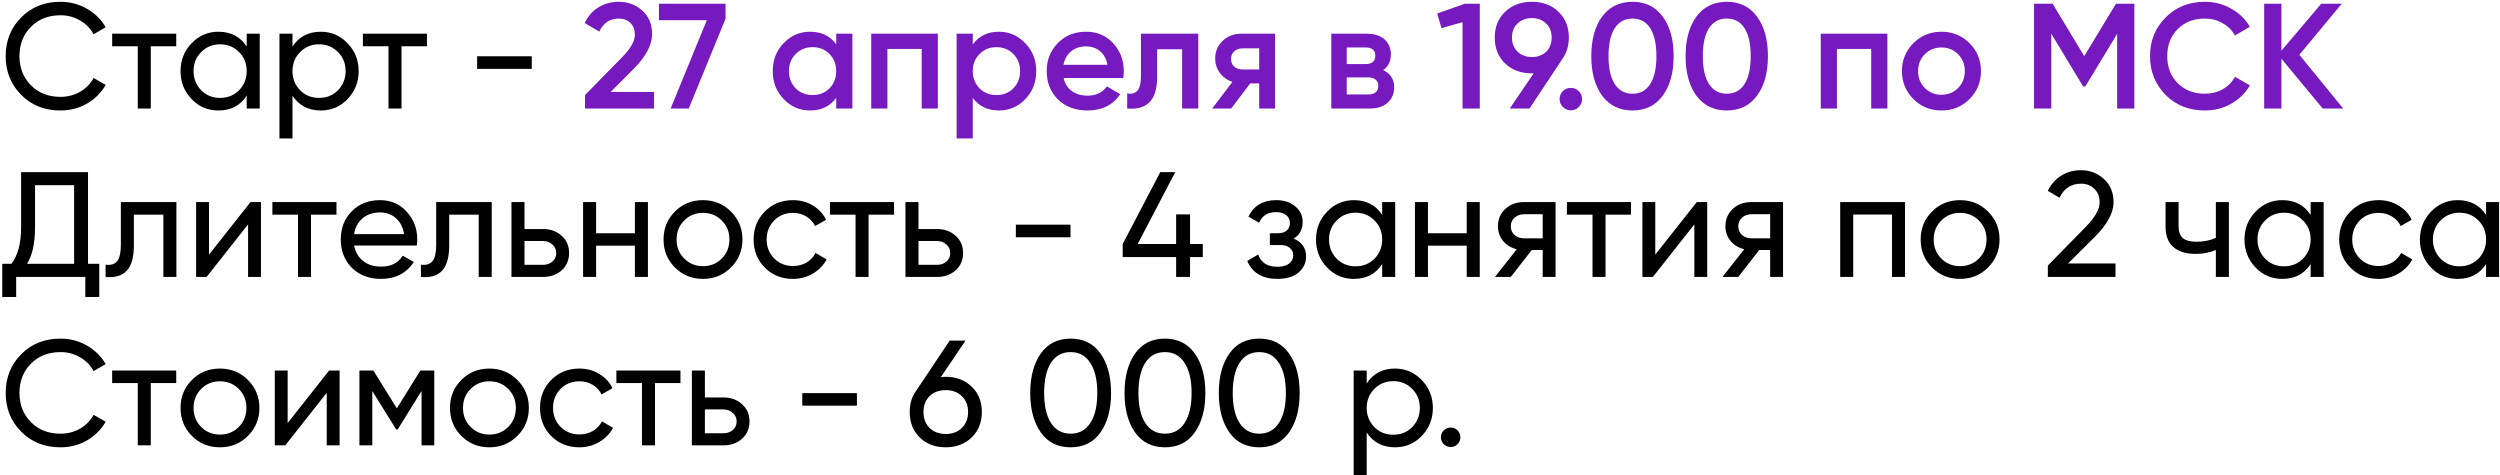 <?xml version="1.0" encoding="UTF-8"?> <svg xmlns="http://www.w3.org/2000/svg" width="668" height="127" viewBox="0 0 668 127" fill="none"> <path d="M16.16 29.52C11.893 29.52 8.387 28.12 5.64 25.32C2.893 22.547 1.52 19.107 1.52 15C1.52 10.893 2.893 7.453 5.64 4.68C8.387 1.88 11.893 0.48 16.16 0.48C18.693 0.48 21.04 1.093 23.2 2.32C25.36 3.547 27.04 5.2 28.24 7.28L25 9.16C24.2 7.613 23 6.387 21.4 5.48C19.827 4.547 18.08 4.08 16.16 4.08C12.907 4.08 10.267 5.12 8.24 7.2C6.213 9.253 5.2 11.853 5.2 15C5.2 18.12 6.213 20.707 8.24 22.76C10.267 24.84 12.907 25.88 16.16 25.88C18.08 25.88 19.827 25.427 21.4 24.52C23 23.587 24.2 22.36 25 20.84L28.24 22.68C27.067 24.76 25.4 26.427 23.24 27.68C21.107 28.907 18.747 29.52 16.16 29.52ZM29.97 9H47.09V12.36H40.29V29H36.81V12.36H29.97V9ZM65.919 12.44V9H69.399V29H65.919V25.56C64.212 28.2 61.692 29.52 58.359 29.52C55.532 29.52 53.145 28.507 51.199 26.48C49.225 24.427 48.239 21.933 48.239 19C48.239 16.093 49.225 13.613 51.199 11.56C53.172 9.507 55.559 8.48 58.359 8.48C61.692 8.48 64.212 9.8 65.919 12.44ZM58.799 26.16C60.825 26.16 62.519 25.48 63.879 24.12C65.239 22.707 65.919 21 65.919 19C65.919 16.973 65.239 15.28 63.879 13.92C62.519 12.533 60.825 11.84 58.799 11.84C56.799 11.84 55.119 12.533 53.759 13.92C52.399 15.28 51.719 16.973 51.719 19C51.719 21 52.399 22.707 53.759 24.12C55.119 25.48 56.799 26.16 58.799 26.16ZM85.711 8.48C88.511 8.48 90.898 9.507 92.871 11.56C94.845 13.613 95.831 16.093 95.831 19C95.831 21.933 94.845 24.427 92.871 26.48C90.925 28.507 88.538 29.52 85.711 29.52C82.405 29.52 79.885 28.2 78.151 25.56V37H74.671V9H78.151V12.44C79.885 9.8 82.405 8.48 85.711 8.48ZM85.271 26.16C87.271 26.16 88.951 25.48 90.311 24.12C91.671 22.707 92.351 21 92.351 19C92.351 16.973 91.671 15.28 90.311 13.92C88.951 12.533 87.271 11.84 85.271 11.84C83.245 11.84 81.551 12.533 80.191 13.92C78.831 15.28 78.151 16.973 78.151 19C78.151 21 78.831 22.707 80.191 24.12C81.551 25.48 83.245 26.16 85.271 26.16ZM96.963 9H114.083V12.36H107.283V29H103.803V12.36H96.963V9ZM142.092 18.4H127.492V15.04H142.092V18.4ZM23.52 46V70.48H26.52V79.36H22.8V74H4.32V79.36H0.6V70.48H3.04C4.773 68.293 5.64 65.013 5.64 60.64V46H23.52ZM7.24 70.48H19.8V49.48H9.36V60.72C9.36 64.933 8.653 68.187 7.24 70.48ZM32.292 54H47.133V74H43.653V57.36H35.773V65.52C35.773 68.72 35.133 71 33.852 72.36C32.572 73.693 30.692 74.24 28.212 74V70.72C29.599 70.907 30.626 70.6 31.293 69.8C31.959 68.973 32.292 67.52 32.292 65.44V54ZM55.846 68.04L66.926 54H69.726V74H66.286V59.96L55.206 74H52.406V54H55.846V68.04ZM72.783 54H89.903V57.36H83.103V74H79.623V57.36H72.783V54ZM111.371 65.6H94.611C94.958 67.36 95.771 68.747 97.051 69.76C98.331 70.747 99.931 71.24 101.851 71.24C104.491 71.24 106.411 70.267 107.611 68.32L110.571 70C108.598 73.013 105.665 74.52 101.771 74.52C98.625 74.52 96.038 73.533 94.011 71.56C92.038 69.533 91.051 67.013 91.051 64C91.051 60.96 92.025 58.453 93.971 56.48C95.918 54.48 98.438 53.48 101.531 53.48C104.465 53.48 106.851 54.52 108.691 56.6C110.558 58.627 111.491 61.107 111.491 64.04C111.491 64.547 111.451 65.067 111.371 65.6ZM101.531 56.76C99.691 56.76 98.145 57.28 96.891 58.32C95.665 59.36 94.905 60.773 94.611 62.56H107.971C107.678 60.72 106.945 59.293 105.771 58.28C104.598 57.267 103.185 56.76 101.531 56.76ZM116.55 54H131.39V74H127.91V57.36H120.03V65.52C120.03 68.72 119.39 71 118.11 72.36C116.83 73.693 114.95 74.24 112.47 74V70.72C113.857 70.907 114.884 70.6 115.55 69.8C116.217 68.973 116.55 67.52 116.55 65.44V54ZM140.143 61.2H145.103C147.103 61.2 148.757 61.8 150.063 63C151.397 64.173 152.063 65.707 152.063 67.6C152.063 69.493 151.397 71.04 150.063 72.24C148.73 73.413 147.077 74 145.103 74H136.663V54H140.143V61.2ZM140.143 70.76H145.103C146.117 70.76 146.957 70.467 147.623 69.88C148.29 69.293 148.623 68.533 148.623 67.6C148.623 66.667 148.277 65.907 147.583 65.32C146.917 64.707 146.09 64.4 145.103 64.4H140.143V70.76ZM169.644 62.32V54H173.124V74H169.644V65.64H159.284V74H155.804V54H159.284V62.32H169.644ZM195.301 71.48C193.275 73.507 190.781 74.52 187.821 74.52C184.861 74.52 182.368 73.507 180.341 71.48C178.315 69.453 177.301 66.96 177.301 64C177.301 61.04 178.315 58.547 180.341 56.52C182.368 54.493 184.861 53.48 187.821 53.48C190.781 53.48 193.275 54.493 195.301 56.52C197.355 58.573 198.381 61.067 198.381 64C198.381 66.933 197.355 69.427 195.301 71.48ZM187.821 71.12C189.821 71.12 191.501 70.44 192.861 69.08C194.221 67.72 194.901 66.027 194.901 64C194.901 61.973 194.221 60.28 192.861 58.92C191.501 57.56 189.821 56.88 187.821 56.88C185.848 56.88 184.181 57.56 182.821 58.92C181.461 60.28 180.781 61.973 180.781 64C180.781 66.027 181.461 67.72 182.821 69.08C184.181 70.44 185.848 71.12 187.821 71.12ZM211.884 74.52C208.87 74.52 206.364 73.52 204.364 71.52C202.364 69.493 201.364 66.987 201.364 64C201.364 61.013 202.364 58.52 204.364 56.52C206.364 54.493 208.87 53.48 211.884 53.48C213.857 53.48 215.63 53.96 217.204 54.92C218.777 55.853 219.95 57.12 220.724 58.72L217.804 60.4C217.297 59.333 216.51 58.48 215.444 57.84C214.404 57.2 213.217 56.88 211.884 56.88C209.884 56.88 208.204 57.56 206.844 58.92C205.51 60.307 204.844 62 204.844 64C204.844 65.973 205.51 67.653 206.844 69.04C208.204 70.4 209.884 71.08 211.884 71.08C213.217 71.08 214.417 70.773 215.484 70.16C216.55 69.52 217.364 68.667 217.924 67.6L220.884 69.32C220.004 70.92 218.764 72.187 217.164 73.12C215.564 74.053 213.804 74.52 211.884 74.52ZM221.767 54H238.887V57.36H232.087V74H228.607V57.36H221.767V54ZM245.417 61.2H250.377C252.377 61.2 254.03 61.8 255.337 63C256.67 64.173 257.337 65.707 257.337 67.6C257.337 69.493 256.67 71.04 255.337 72.24C254.004 73.413 252.35 74 250.377 74H241.937V54H245.417V61.2ZM245.417 70.76H250.377C251.39 70.76 252.23 70.467 252.897 69.88C253.564 69.293 253.897 68.533 253.897 67.6C253.897 66.667 253.55 65.907 252.857 65.32C252.19 64.707 251.364 64.4 250.377 64.4H245.417V70.76ZM286.038 63.4H271.438V60.04H286.038V63.4ZM317.983 65.2H321.383V68.68H317.983V74H314.263V68.68H299.983V65.2L310.023 46H314.023L303.983 65.2H314.263V57.28H317.983V65.2ZM345.667 63.76C347.88 64.693 348.987 66.28 348.987 68.52C348.987 70.253 348.307 71.693 346.947 72.84C345.587 73.96 343.707 74.52 341.307 74.52C337.307 74.52 334.627 72.92 333.267 69.72L336.187 68C336.933 70.187 338.653 71.28 341.347 71.28C342.653 71.28 343.68 71 344.427 70.44C345.173 69.88 345.547 69.133 345.547 68.2C345.547 67.4 345.24 66.747 344.627 66.24C344.04 65.733 343.24 65.48 342.227 65.48H339.307V62.32H341.467C342.48 62.32 343.267 62.08 343.827 61.6C344.387 61.093 344.667 60.413 344.667 59.56C344.667 58.68 344.333 57.987 343.667 57.48C343 56.947 342.107 56.68 340.987 56.68C338.747 56.68 337.227 57.627 336.427 59.52L333.587 57.88C335 54.947 337.467 53.48 340.987 53.48C343.12 53.48 344.827 54.04 346.107 55.16C347.413 56.253 348.067 57.627 348.067 59.28C348.067 61.307 347.267 62.8 345.667 63.76ZM369.317 57.44V54H372.797V74H369.317V70.56C367.611 73.2 365.091 74.52 361.757 74.52C358.931 74.52 356.544 73.507 354.597 71.48C352.624 69.427 351.637 66.933 351.637 64C351.637 61.093 352.624 58.613 354.597 56.56C356.571 54.507 358.957 53.48 361.757 53.48C365.091 53.48 367.611 54.8 369.317 57.44ZM362.197 71.16C364.224 71.16 365.917 70.48 367.277 69.12C368.637 67.707 369.317 66 369.317 64C369.317 61.973 368.637 60.28 367.277 58.92C365.917 57.533 364.224 56.84 362.197 56.84C360.197 56.84 358.517 57.533 357.157 58.92C355.797 60.28 355.117 61.973 355.117 64C355.117 66 355.797 67.707 357.157 69.12C358.517 70.48 360.197 71.16 362.197 71.16ZM391.91 62.32V54H395.39V74H391.91V65.64H381.55V74H378.07V54H381.55V62.32H391.91ZM407.127 54H415.647V74H412.207V66.8H409.287L403.687 74H399.447L405.287 66.6C403.767 66.227 402.54 65.48 401.607 64.36C400.7 63.24 400.247 61.933 400.247 60.44C400.247 58.6 400.9 57.067 402.207 55.84C403.514 54.613 405.154 54 407.127 54ZM407.247 63.68H412.207V57.24H407.247C406.234 57.24 405.38 57.547 404.687 58.16C404.02 58.747 403.687 59.52 403.687 60.48C403.687 61.413 404.02 62.187 404.687 62.8C405.38 63.387 406.234 63.68 407.247 63.68ZM418.681 54H435.801V57.36H429.001V74H425.521V57.36H418.681V54ZM442.291 68.04L453.371 54H456.171V74H452.731V59.96L441.651 74H438.851V54H442.291V68.04ZM467.908 54H476.428V74H472.988V66.8H470.068L464.468 74H460.228L466.068 66.6C464.548 66.227 463.321 65.48 462.388 64.36C461.481 63.24 461.028 61.933 461.028 60.44C461.028 58.6 461.681 57.067 462.988 55.84C464.295 54.613 465.935 54 467.908 54ZM468.028 63.68H472.988V57.24H468.028C467.015 57.24 466.161 57.547 465.468 58.16C464.801 58.747 464.468 59.52 464.468 60.48C464.468 61.413 464.801 62.187 465.468 62.8C466.161 63.387 467.015 63.68 468.028 63.68ZM491.702 54H509.023V74H505.543V57.32H495.183V74H491.702V54ZM531.2 71.48C529.173 73.507 526.68 74.52 523.72 74.52C520.76 74.52 518.266 73.507 516.24 71.48C514.213 69.453 513.2 66.96 513.2 64C513.2 61.04 514.213 58.547 516.24 56.52C518.266 54.493 520.76 53.48 523.72 53.48C526.68 53.48 529.173 54.493 531.2 56.52C533.253 58.573 534.28 61.067 534.28 64C534.28 66.933 533.253 69.427 531.2 71.48ZM523.72 71.12C525.72 71.12 527.4 70.44 528.76 69.08C530.12 67.72 530.8 66.027 530.8 64C530.8 61.973 530.12 60.28 528.76 58.92C527.4 57.56 525.72 56.88 523.72 56.88C521.746 56.88 520.08 57.56 518.72 58.92C517.36 60.28 516.68 61.973 516.68 64C516.68 66.027 517.36 67.72 518.72 69.08C520.08 70.44 521.746 71.12 523.72 71.12ZM565.262 74H547.182V70.96L557.062 60.88C559.702 58.24 561.022 55.973 561.022 54.08C561.022 52.533 560.542 51.32 559.582 50.44C558.649 49.533 557.476 49.08 556.062 49.08C553.422 49.08 551.502 50.333 550.302 52.84L547.182 51C548.036 49.213 549.236 47.853 550.782 46.92C552.329 45.96 554.076 45.48 556.022 45.48C558.396 45.48 560.436 46.253 562.142 47.8C563.876 49.373 564.742 51.453 564.742 54.04C564.742 56.867 563.076 59.947 559.742 63.28L552.582 70.4H565.262V74ZM592.076 63.56V54H595.556V74H592.076V66.8C590.449 67.493 588.649 67.84 586.676 67.84C584.089 67.84 582.103 67.227 580.716 66C579.329 64.773 578.636 62.987 578.636 60.64V54H582.116V60.44C582.116 61.907 582.503 62.973 583.276 63.64C584.076 64.28 585.289 64.6 586.916 64.6C588.756 64.6 590.476 64.253 592.076 63.56ZM617.403 57.44V54H620.883V74H617.403V70.56C615.696 73.2 613.176 74.52 609.843 74.52C607.016 74.52 604.63 73.507 602.683 71.48C600.71 69.427 599.723 66.933 599.723 64C599.723 61.093 600.71 58.613 602.683 56.56C604.656 54.507 607.043 53.48 609.843 53.48C613.176 53.48 615.696 54.8 617.403 57.44ZM610.283 71.16C612.31 71.16 614.003 70.48 615.363 69.12C616.723 67.707 617.403 66 617.403 64C617.403 61.973 616.723 60.28 615.363 58.92C614.003 57.533 612.31 56.84 610.283 56.84C608.283 56.84 606.603 57.533 605.243 58.92C603.883 60.28 603.203 61.973 603.203 64C603.203 66 603.883 67.707 605.243 69.12C606.603 70.48 608.283 71.16 610.283 71.16ZM635.556 74.52C632.542 74.52 630.036 73.52 628.036 71.52C626.036 69.493 625.036 66.987 625.036 64C625.036 61.013 626.036 58.52 628.036 56.52C630.036 54.493 632.542 53.48 635.556 53.48C637.529 53.48 639.302 53.96 640.876 54.92C642.449 55.853 643.622 57.12 644.396 58.72L641.476 60.4C640.969 59.333 640.182 58.48 639.116 57.84C638.076 57.2 636.889 56.88 635.556 56.88C633.556 56.88 631.876 57.56 630.516 58.92C629.182 60.307 628.516 62 628.516 64C628.516 65.973 629.182 67.653 630.516 69.04C631.876 70.4 633.556 71.08 635.556 71.08C636.889 71.08 638.089 70.773 639.156 70.16C640.222 69.52 641.036 68.667 641.596 67.6L644.556 69.32C643.676 70.92 642.436 72.187 640.836 73.12C639.236 74.053 637.476 74.52 635.556 74.52ZM664.278 57.44V54H667.758V74H664.278V70.56C662.571 73.2 660.051 74.52 656.718 74.52C653.891 74.52 651.505 73.507 649.558 71.48C647.585 69.427 646.598 66.933 646.598 64C646.598 61.093 647.585 58.613 649.558 56.56C651.531 54.507 653.918 53.48 656.718 53.48C660.051 53.48 662.571 54.8 664.278 57.44ZM657.158 71.16C659.185 71.16 660.878 70.48 662.238 69.12C663.598 67.707 664.278 66 664.278 64C664.278 61.973 663.598 60.28 662.238 58.92C660.878 57.533 659.185 56.84 657.158 56.84C655.158 56.84 653.478 57.533 652.118 58.92C650.758 60.28 650.078 61.973 650.078 64C650.078 66 650.758 67.707 652.118 69.12C653.478 70.48 655.158 71.16 657.158 71.16ZM16.16 119.52C11.893 119.52 8.387 118.12 5.64 115.32C2.893 112.547 1.52 109.107 1.52 105C1.52 100.893 2.893 97.453 5.64 94.68C8.387 91.88 11.893 90.48 16.16 90.48C18.693 90.48 21.04 91.093 23.2 92.32C25.36 93.547 27.04 95.2 28.24 97.28L25 99.16C24.2 97.613 23 96.387 21.4 95.48C19.827 94.547 18.08 94.08 16.16 94.08C12.907 94.08 10.267 95.12 8.24 97.2C6.213 99.253 5.2 101.853 5.2 105C5.2 108.12 6.213 110.707 8.24 112.76C10.267 114.84 12.907 115.88 16.16 115.88C18.08 115.88 19.827 115.427 21.4 114.52C23 113.587 24.2 112.36 25 110.84L28.24 112.68C27.067 114.76 25.4 116.427 23.24 117.68C21.107 118.907 18.747 119.52 16.16 119.52ZM29.97 99H47.09V102.36H40.29V119H36.81V102.36H29.97V99ZM66.239 116.48C64.212 118.507 61.719 119.52 58.759 119.52C55.799 119.52 53.305 118.507 51.279 116.48C49.252 114.453 48.239 111.96 48.239 109C48.239 106.04 49.252 103.547 51.279 101.52C53.305 99.493 55.799 98.48 58.759 98.48C61.719 98.48 64.212 99.493 66.239 101.52C68.292 103.573 69.319 106.067 69.319 109C69.319 111.933 68.292 114.427 66.239 116.48ZM58.759 116.12C60.759 116.12 62.439 115.44 63.799 114.08C65.159 112.72 65.839 111.027 65.839 109C65.839 106.973 65.159 105.28 63.799 103.92C62.439 102.56 60.759 101.88 58.759 101.88C56.785 101.88 55.119 102.56 53.759 103.92C52.399 105.28 51.719 106.973 51.719 109C51.719 111.027 52.399 112.72 53.759 114.08C55.119 115.44 56.785 116.12 58.759 116.12ZM76.861 113.04L87.941 99H90.741V119H87.301V104.96L76.221 119H73.421V99H76.861V113.04ZM112.318 99H116.038V119H112.638V104.48L106.278 114.72H105.838L99.478 104.48V119H96.038V99H99.758L106.038 109.12L112.318 99ZM138.231 116.48C136.204 118.507 133.711 119.52 130.751 119.52C127.791 119.52 125.298 118.507 123.271 116.48C121.244 114.453 120.231 111.96 120.231 109C120.231 106.04 121.244 103.547 123.271 101.52C125.298 99.493 127.791 98.48 130.751 98.48C133.711 98.48 136.204 99.493 138.231 101.52C140.284 103.573 141.311 106.067 141.311 109C141.311 111.933 140.284 114.427 138.231 116.48ZM130.751 116.12C132.751 116.12 134.431 115.44 135.791 114.08C137.151 112.72 137.831 111.027 137.831 109C137.831 106.973 137.151 105.28 135.791 103.92C134.431 102.56 132.751 101.88 130.751 101.88C128.778 101.88 127.111 102.56 125.751 103.92C124.391 105.28 123.711 106.973 123.711 109C123.711 111.027 124.391 112.72 125.751 114.08C127.111 115.44 128.778 116.12 130.751 116.12ZM154.813 119.52C151.8 119.52 149.293 118.52 147.293 116.52C145.293 114.493 144.293 111.987 144.293 109C144.293 106.013 145.293 103.52 147.293 101.52C149.293 99.493 151.8 98.48 154.813 98.48C156.787 98.48 158.56 98.96 160.133 99.92C161.707 100.853 162.88 102.12 163.653 103.72L160.733 105.4C160.227 104.333 159.44 103.48 158.373 102.84C157.333 102.2 156.147 101.88 154.813 101.88C152.813 101.88 151.133 102.56 149.773 103.92C148.44 105.307 147.773 107 147.773 109C147.773 110.973 148.44 112.653 149.773 114.04C151.133 115.4 152.813 116.08 154.813 116.08C156.147 116.08 157.347 115.773 158.413 115.16C159.48 114.52 160.293 113.667 160.853 112.6L163.813 114.32C162.933 115.92 161.693 117.187 160.093 118.12C158.493 119.053 156.733 119.52 154.813 119.52ZM164.697 99H181.817V102.36H175.017V119H171.537V102.36H164.697V99ZM188.347 106.2H193.307C195.307 106.2 196.96 106.8 198.267 108C199.6 109.173 200.267 110.707 200.267 112.6C200.267 114.493 199.6 116.04 198.267 117.24C196.933 118.413 195.28 119 193.307 119H184.867V99H188.347V106.2ZM188.347 115.76H193.307C194.32 115.76 195.16 115.467 195.827 114.88C196.493 114.293 196.827 113.533 196.827 112.6C196.827 111.667 196.48 110.907 195.787 110.32C195.12 109.707 194.293 109.4 193.307 109.4H188.347V115.76ZM228.967 108.4H214.367V105.04H228.967V108.4ZM252.713 100.68C255.513 100.68 257.82 101.56 259.633 103.32C261.446 105.053 262.353 107.307 262.353 110.08C262.353 112.853 261.446 115.12 259.633 116.88C257.82 118.64 255.513 119.52 252.713 119.52C249.86 119.52 247.54 118.64 245.753 116.88C243.966 115.12 243.073 112.853 243.073 110.08C243.073 107.893 243.633 106.027 244.753 104.48L253.753 91H257.993L251.393 100.76C252.193 100.707 252.633 100.68 252.713 100.68ZM252.713 104.24C250.926 104.24 249.486 104.773 248.393 105.84C247.3 106.907 246.753 108.32 246.753 110.08C246.753 111.84 247.3 113.267 248.393 114.36C249.513 115.427 250.953 115.96 252.713 115.96C254.473 115.96 255.9 115.427 256.993 114.36C258.113 113.267 258.673 111.84 258.673 110.08C258.673 108.32 258.113 106.907 256.993 105.84C255.9 104.773 254.473 104.24 252.713 104.24ZM294.037 115.56C292.17 118.2 289.517 119.52 286.077 119.52C282.637 119.52 279.983 118.2 278.117 115.56C276.223 112.893 275.277 109.373 275.277 105C275.277 100.627 276.223 97.107 278.117 94.44C279.983 91.8 282.637 90.48 286.077 90.48C289.517 90.48 292.17 91.8 294.037 94.44C295.93 97.107 296.877 100.627 296.877 105C296.877 109.373 295.93 112.893 294.037 115.56ZM278.997 105C278.997 108.467 279.61 111.147 280.837 113.04C282.063 114.933 283.81 115.88 286.077 115.88C288.343 115.88 290.09 114.933 291.317 113.04C292.57 111.147 293.197 108.467 293.197 105C293.197 101.533 292.57 98.853 291.317 96.96C290.09 95.04 288.343 94.08 286.077 94.08C283.81 94.08 282.063 95.027 280.837 96.92C279.61 98.813 278.997 101.507 278.997 105ZM319.232 115.56C317.365 118.2 314.712 119.52 311.272 119.52C307.832 119.52 305.179 118.2 303.312 115.56C301.419 112.893 300.472 109.373 300.472 105C300.472 100.627 301.419 97.107 303.312 94.44C305.179 91.8 307.832 90.48 311.272 90.48C314.712 90.48 317.365 91.8 319.232 94.44C321.125 97.107 322.072 100.627 322.072 105C322.072 109.373 321.125 112.893 319.232 115.56ZM304.192 105C304.192 108.467 304.805 111.147 306.032 113.04C307.259 114.933 309.005 115.88 311.272 115.88C313.539 115.88 315.285 114.933 316.512 113.04C317.765 111.147 318.392 108.467 318.392 105C318.392 101.533 317.765 98.853 316.512 96.96C315.285 95.04 313.539 94.08 311.272 94.08C309.005 94.08 307.259 95.027 306.032 96.92C304.805 98.813 304.192 101.507 304.192 105ZM344.427 115.56C342.561 118.2 339.907 119.52 336.467 119.52C333.027 119.52 330.374 118.2 328.507 115.56C326.614 112.893 325.667 109.373 325.667 105C325.667 100.627 326.614 97.107 328.507 94.44C330.374 91.8 333.027 90.48 336.467 90.48C339.907 90.48 342.561 91.8 344.427 94.44C346.321 97.107 347.267 100.627 347.267 105C347.267 109.373 346.321 112.893 344.427 115.56ZM329.387 105C329.387 108.467 330.001 111.147 331.227 113.04C332.454 114.933 334.201 115.88 336.467 115.88C338.734 115.88 340.481 114.933 341.707 113.04C342.961 111.147 343.587 108.467 343.587 105C343.587 101.533 342.961 98.853 341.707 96.96C340.481 95.04 338.734 94.08 336.467 94.08C334.201 94.08 332.454 95.027 331.227 96.92C330.001 98.813 329.387 101.507 329.387 105ZM372.743 98.48C375.543 98.48 377.929 99.507 379.903 101.56C381.876 103.613 382.863 106.093 382.863 109C382.863 111.933 381.876 114.427 379.903 116.48C377.956 118.507 375.569 119.52 372.743 119.52C369.436 119.52 366.916 118.2 365.183 115.56V127H361.702V99H365.183V102.44C366.916 99.8 369.436 98.48 372.743 98.48ZM372.303 116.16C374.303 116.16 375.983 115.48 377.343 114.12C378.703 112.707 379.383 111 379.383 109C379.383 106.973 378.703 105.28 377.343 103.92C375.983 102.533 374.303 101.84 372.303 101.84C370.276 101.84 368.583 102.533 367.223 103.92C365.863 105.28 365.183 106.973 365.183 109C365.183 111 365.863 112.707 367.223 114.12C368.583 115.48 370.276 116.16 372.303 116.16ZM387.613 119.44C386.893 119.44 386.28 119.187 385.773 118.68C385.267 118.173 385.013 117.56 385.013 116.84C385.013 116.12 385.267 115.507 385.773 115C386.28 114.493 386.893 114.24 387.613 114.24C388.36 114.24 388.973 114.493 389.453 115C389.96 115.507 390.213 116.12 390.213 116.84C390.213 117.56 389.96 118.173 389.453 118.68C388.973 119.187 388.36 119.44 387.613 119.44Z" fill="black"></path> <path d="M174.758 29H156.318V25.4L166.078 15.44C168.451 13.067 169.638 11.013 169.638 9.28C169.638 7.947 169.238 6.893 168.438 6.12C167.638 5.347 166.598 4.96 165.318 4.96C162.971 4.96 161.238 6.12 160.118 8.44L156.238 6.16C157.091 4.32 158.318 2.92 159.918 1.96C161.518 0.973 163.305 0.48 165.278 0.48C167.758 0.48 169.865 1.253 171.598 2.8C173.358 4.373 174.238 6.48 174.238 9.12C174.238 11.947 172.651 14.987 169.478 18.24L163.158 24.56H174.758V29ZM176.069 5.4V1H193.869V5L184.029 29H179.189L188.869 5.4H176.069ZM223.438 11.84V9H227.758V29H223.438V26.12C221.811 28.387 219.478 29.52 216.438 29.52C213.691 29.52 211.345 28.507 209.398 26.48C207.451 24.453 206.478 21.96 206.478 19C206.478 16.04 207.451 13.547 209.398 11.52C211.345 9.493 213.691 8.48 216.438 8.48C219.478 8.48 221.811 9.6 223.438 11.84ZM212.598 23.6C213.798 24.8 215.305 25.4 217.118 25.4C218.931 25.4 220.438 24.8 221.638 23.6C222.838 22.373 223.438 20.84 223.438 19C223.438 17.16 222.838 15.64 221.638 14.44C220.438 13.213 218.931 12.6 217.118 12.6C215.305 12.6 213.798 13.213 212.598 14.44C211.398 15.64 210.798 17.16 210.798 19C210.798 20.813 211.398 22.347 212.598 23.6ZM232.793 9H250.593V29H246.273V13.08H237.113V29H232.793V9ZM266.926 8.48C269.646 8.48 271.993 9.507 273.966 11.56C275.913 13.587 276.886 16.067 276.886 19C276.886 21.96 275.913 24.453 273.966 26.48C272.019 28.507 269.673 29.52 266.926 29.52C263.913 29.52 261.579 28.4 259.926 26.16V37H255.606V9H259.926V11.88C261.553 9.613 263.886 8.48 266.926 8.48ZM261.726 23.6C262.926 24.8 264.433 25.4 266.246 25.4C268.059 25.4 269.566 24.8 270.766 23.6C271.966 22.373 272.566 20.84 272.566 19C272.566 17.16 271.966 15.64 270.766 14.44C269.566 13.213 268.059 12.6 266.246 12.6C264.433 12.6 262.926 13.213 261.726 14.44C260.526 15.64 259.926 17.16 259.926 19C259.926 20.813 260.526 22.347 261.726 23.6ZM300.121 20.84H284.201C284.521 22.333 285.241 23.493 286.361 24.32C287.508 25.147 288.921 25.56 290.601 25.56C292.868 25.56 294.588 24.733 295.761 23.08L299.321 25.16C297.375 28.067 294.455 29.52 290.561 29.52C287.335 29.52 284.708 28.533 282.681 26.56C280.681 24.56 279.681 22.04 279.681 19C279.681 16.04 280.668 13.547 282.641 11.52C284.588 9.493 287.121 8.48 290.241 8.48C293.148 8.48 295.548 9.507 297.441 11.56C299.335 13.613 300.281 16.107 300.281 19.04C300.281 19.573 300.228 20.173 300.121 20.84ZM284.161 17.32H295.921C295.628 15.747 294.961 14.533 293.921 13.68C292.908 12.827 291.668 12.4 290.201 12.4C288.601 12.4 287.268 12.84 286.201 13.72C285.135 14.6 284.455 15.8 284.161 17.32ZM304.861 9H320.181V29H315.861V13.16H309.181V20.6C309.181 23.72 308.501 25.96 307.141 27.32C305.781 28.68 303.795 29.24 301.181 29V24.96C302.408 25.173 303.328 24.92 303.941 24.2C304.555 23.453 304.861 22.187 304.861 20.4V9ZM331.775 9H340.695V29H336.455V22.28H334.055L328.975 29H323.895L329.295 21.88C327.909 21.427 326.789 20.627 325.935 19.48C325.109 18.333 324.695 17.053 324.695 15.64C324.695 13.8 325.349 12.24 326.655 10.96C327.962 9.653 329.669 9 331.775 9ZM332.015 18.56H336.455V12.92H332.015C331.109 12.92 330.362 13.187 329.775 13.72C329.215 14.227 328.935 14.907 328.935 15.76C328.935 16.613 329.215 17.293 329.775 17.8C330.362 18.307 331.109 18.56 332.015 18.56ZM369.563 18.72C371.536 19.653 372.523 21.187 372.523 23.32C372.523 25.027 371.936 26.4 370.763 27.44C369.616 28.48 368.016 29 365.963 29H355.723V9H365.163C367.19 9 368.776 9.507 369.923 10.52C371.07 11.533 371.643 12.867 371.643 14.52C371.643 16.413 370.95 17.813 369.563 18.72ZM364.843 12.68H359.843V17.12H364.843C366.603 17.12 367.483 16.373 367.483 14.88C367.483 13.413 366.603 12.68 364.843 12.68ZM359.843 25.24H365.563C367.376 25.24 368.283 24.453 368.283 22.88C368.283 22.187 368.043 21.653 367.563 21.28C367.083 20.88 366.416 20.68 365.563 20.68H359.843V25.24ZM384.036 3.6L391.396 1H395.396V29H390.796V5.92L385.156 7.52L384.036 3.6ZM419.198 10.04C419.198 12.173 418.638 14.053 417.518 15.68L408.678 29H403.398L409.798 19.6H409.318C406.412 19.6 404.025 18.72 402.158 16.96C400.318 15.173 399.398 12.867 399.398 10.04C399.398 7.213 400.318 4.92 402.158 3.16C404.025 1.373 406.412 0.48 409.318 0.48C412.252 0.48 414.625 1.373 416.438 3.16C418.278 4.92 419.198 7.213 419.198 10.04ZM403.998 10.04C403.998 11.56 404.492 12.813 405.478 13.8C406.492 14.76 407.772 15.24 409.318 15.24C410.865 15.24 412.132 14.773 413.118 13.84C414.105 12.88 414.598 11.613 414.598 10.04C414.598 8.467 414.105 7.213 413.118 6.28C412.132 5.32 410.865 4.84 409.318 4.84C407.772 4.84 406.492 5.32 405.478 6.28C404.492 7.213 403.998 8.467 403.998 10.04ZM419.729 23.48C420.556 23.48 421.263 23.773 421.849 24.36C422.436 24.947 422.729 25.653 422.729 26.48C422.729 27.307 422.436 28.013 421.849 28.6C421.263 29.187 420.556 29.48 419.729 29.48C418.903 29.48 418.196 29.187 417.609 28.6C417.023 28.013 416.729 27.307 416.729 26.48C416.729 25.653 417.009 24.947 417.569 24.36C418.156 23.773 418.876 23.48 419.729 23.48ZM444.274 25.56C442.354 28.2 439.66 29.52 436.194 29.52C432.754 29.52 430.047 28.2 428.074 25.56C426.154 22.92 425.194 19.4 425.194 15C425.194 10.6 426.154 7.08 428.074 4.44C430.047 1.8 432.754 0.48 436.194 0.48C439.66 0.48 442.354 1.8 444.274 4.44C446.22 7.053 447.194 10.573 447.194 15C447.194 19.427 446.22 22.947 444.274 25.56ZM436.194 25.04C438.274 25.04 439.86 24.173 440.954 22.44C442.047 20.707 442.594 18.227 442.594 15C442.594 11.773 442.047 9.293 440.954 7.56C439.86 5.827 438.274 4.96 436.194 4.96C434.14 4.96 432.554 5.827 431.434 7.56C430.34 9.293 429.794 11.773 429.794 15C429.794 18.227 430.34 20.707 431.434 22.44C432.554 24.173 434.14 25.04 436.194 25.04ZM469.469 25.56C467.549 28.2 464.856 29.52 461.389 29.52C457.949 29.52 455.242 28.2 453.269 25.56C451.349 22.92 450.389 19.4 450.389 15C450.389 10.6 451.349 7.08 453.269 4.44C455.242 1.8 457.949 0.48 461.389 0.48C464.856 0.48 467.549 1.8 469.469 4.44C471.416 7.053 472.389 10.573 472.389 15C472.389 19.427 471.416 22.947 469.469 25.56ZM461.389 25.04C463.469 25.04 465.056 24.173 466.149 22.44C467.242 20.707 467.789 18.227 467.789 15C467.789 11.773 467.242 9.293 466.149 7.56C465.056 5.827 463.469 4.96 461.389 4.96C459.336 4.96 457.749 5.827 456.629 7.56C455.536 9.293 454.989 11.773 454.989 15C454.989 18.227 455.536 20.707 456.629 22.44C457.749 24.173 459.336 25.04 461.389 25.04ZM486.504 9H504.304V29H499.984V13.08H490.824V29H486.504V9ZM526.237 26.48C524.21 28.507 521.717 29.52 518.757 29.52C515.797 29.52 513.304 28.507 511.277 26.48C509.224 24.427 508.197 21.933 508.197 19C508.197 16.067 509.224 13.573 511.277 11.52C513.304 9.493 515.797 8.48 518.757 8.48C521.717 8.48 524.21 9.493 526.237 11.52C528.29 13.573 529.317 16.067 529.317 19C529.317 21.933 528.29 24.427 526.237 26.48ZM512.517 19C512.517 20.813 513.117 22.32 514.317 23.52C515.517 24.72 516.997 25.32 518.757 25.32C520.517 25.32 521.997 24.72 523.197 23.52C524.397 22.32 524.997 20.813 524.997 19C524.997 17.187 524.397 15.68 523.197 14.48C521.997 13.28 520.517 12.68 518.757 12.68C516.997 12.68 515.517 13.28 514.317 14.48C513.117 15.68 512.517 17.187 512.517 19ZM565.383 1H570.303V29H565.703V9.04L557.183 23.12H556.623L548.103 9V29H543.503V1H548.463L556.903 15L565.383 1ZM589.126 29.52C584.913 29.52 581.419 28.133 578.646 25.36C575.873 22.533 574.486 19.08 574.486 15C574.486 10.893 575.873 7.453 578.646 4.68C581.393 1.88 584.886 0.48 589.126 0.48C591.659 0.48 593.993 1.08 596.126 2.28C598.286 3.48 599.966 5.107 601.166 7.16L597.166 9.48C596.419 8.093 595.326 7 593.886 6.2C592.473 5.373 590.886 4.96 589.126 4.96C586.166 4.96 583.739 5.907 581.846 7.8C580.006 9.667 579.086 12.067 579.086 15C579.086 17.933 580.006 20.333 581.846 22.2C583.739 24.093 586.166 25.04 589.126 25.04C590.886 25.04 592.486 24.64 593.926 23.84C595.366 23.013 596.446 21.907 597.166 20.52L601.166 22.8C600.019 24.827 598.353 26.467 596.166 27.72C594.059 28.92 591.713 29.52 589.126 29.52ZM614.388 14.64L626.108 29H620.628L609.588 15.68V29H604.988V1H609.588V13.56L620.228 1H625.707L614.388 14.64Z" fill="#7619BF"></path> </svg> 